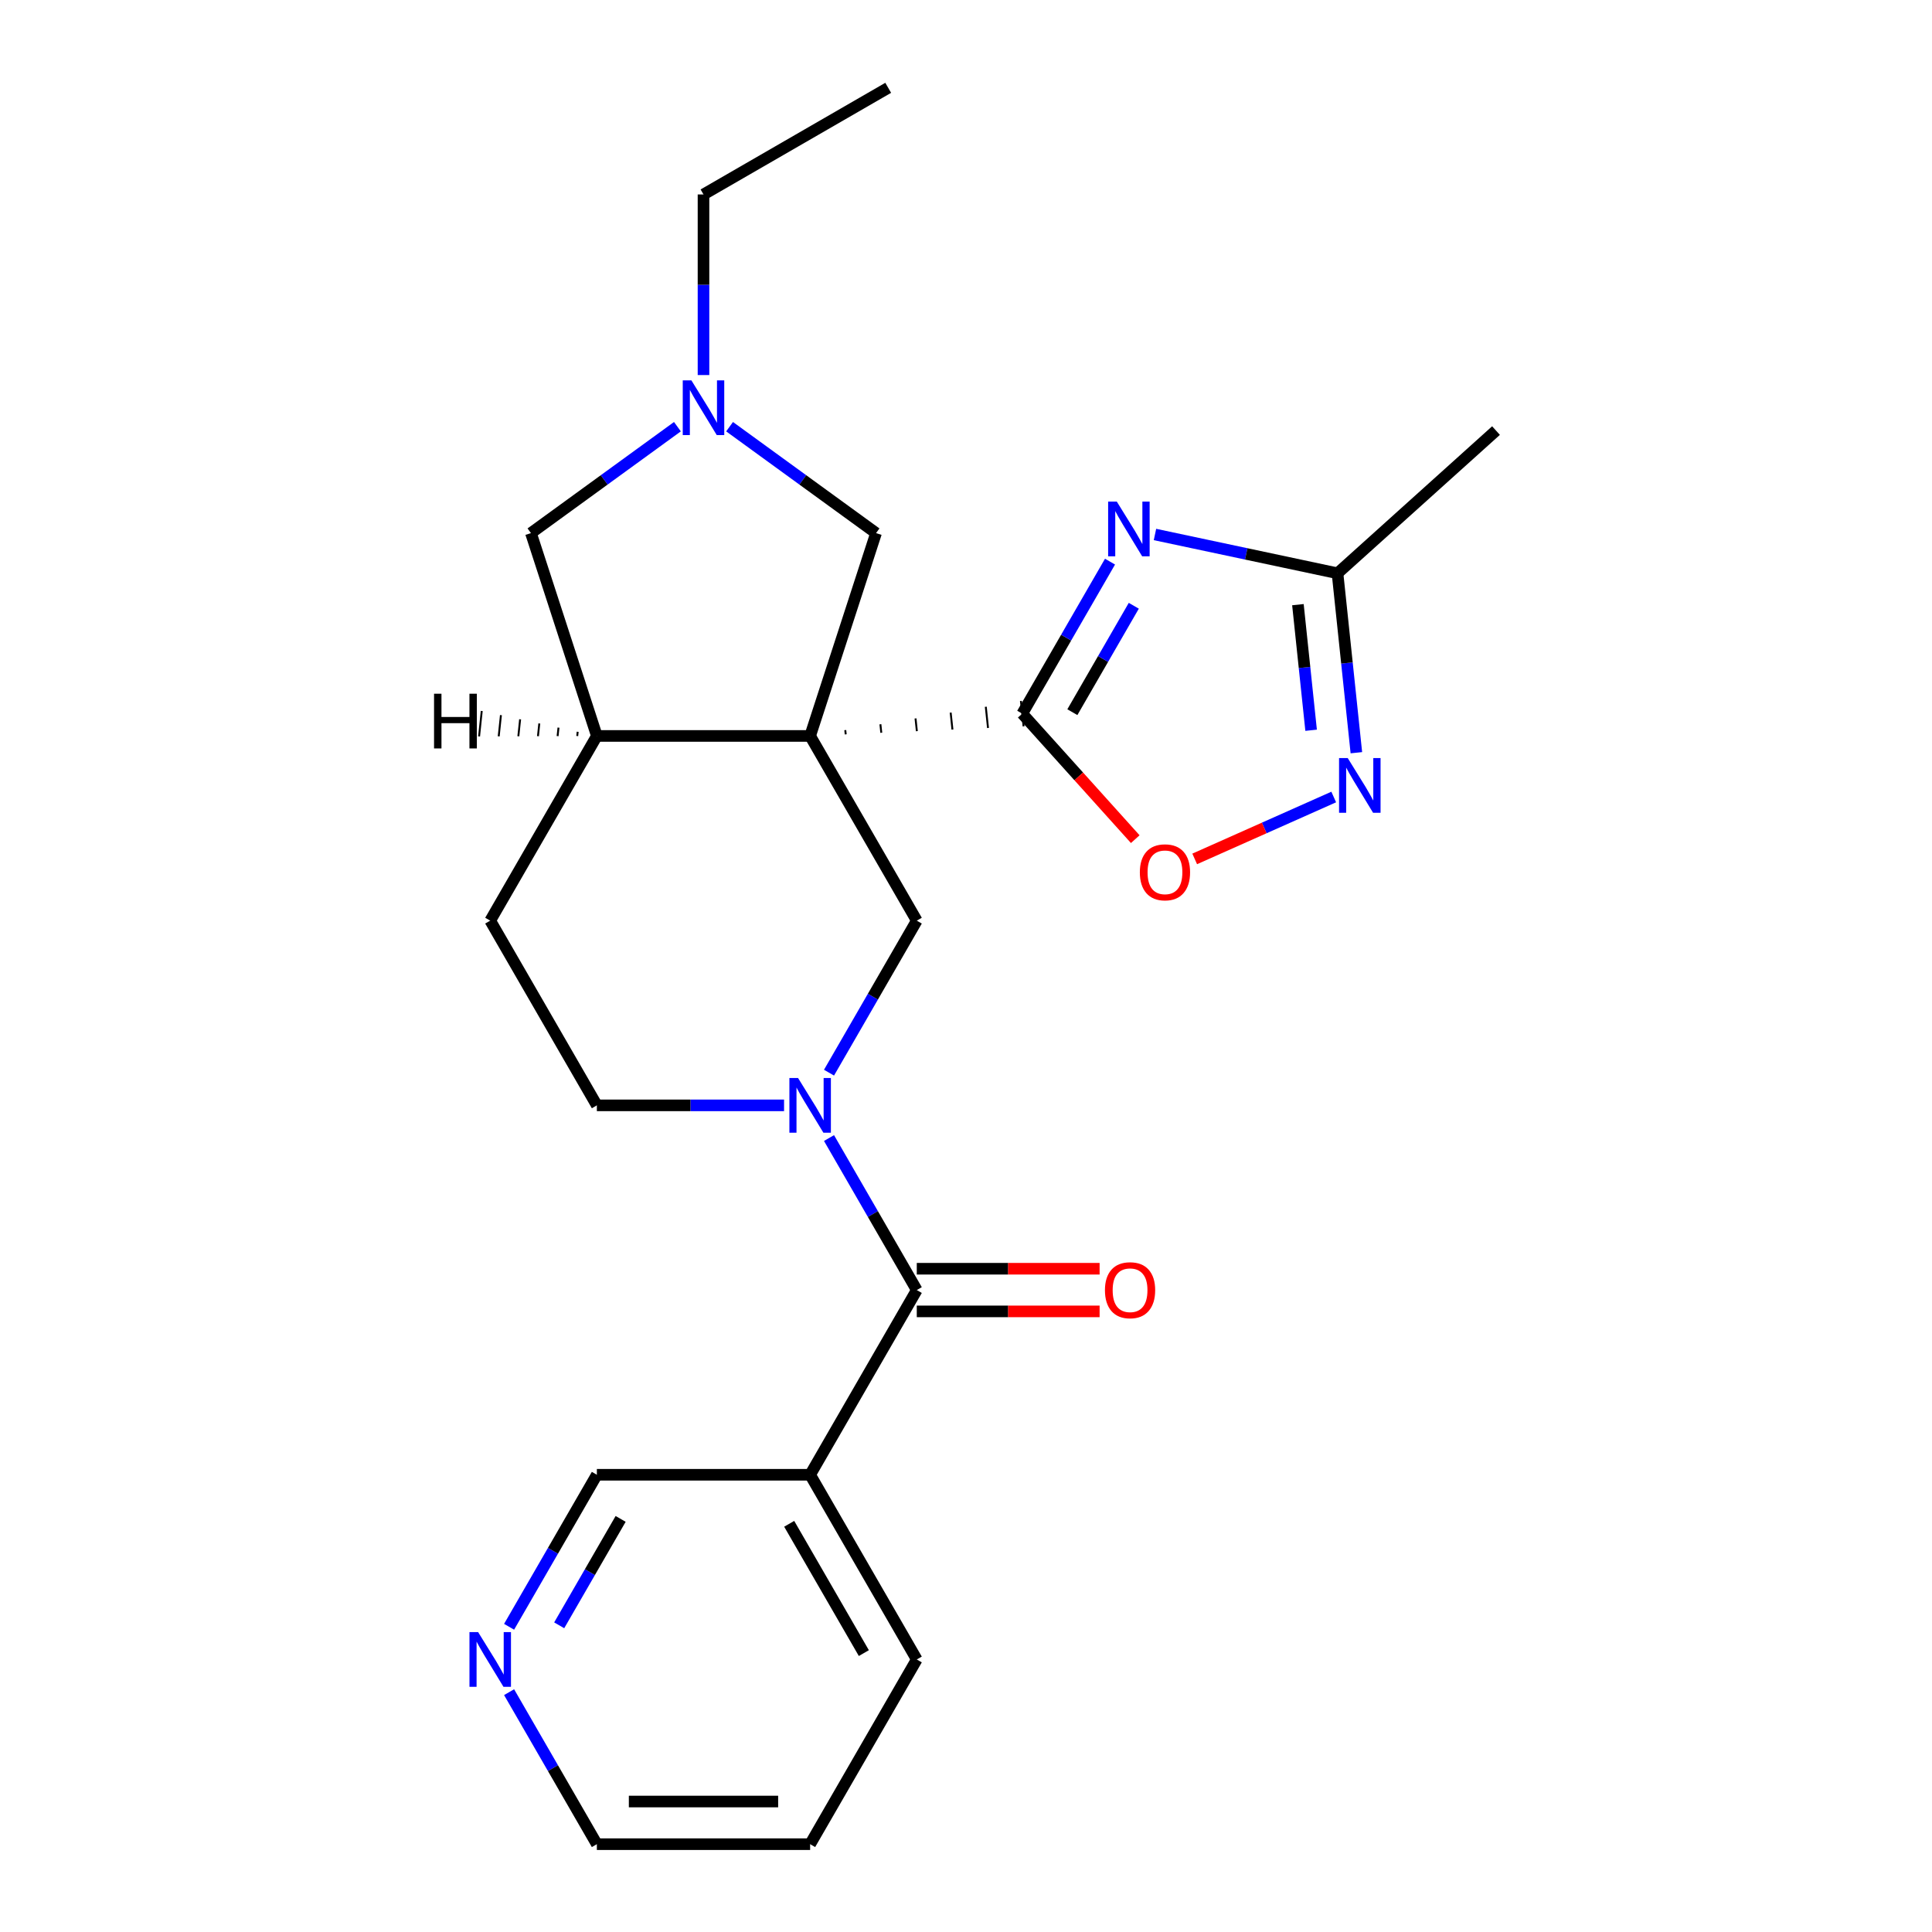 <?xml version='1.0' encoding='iso-8859-1'?>
<svg version='1.1' baseProfile='full'
              xmlns='http://www.w3.org/2000/svg'
                      xmlns:rdkit='http://www.rdkit.org/xml'
                      xmlns:xlink='http://www.w3.org/1999/xlink'
                  xml:space='preserve'
width='1000px' height='1000px' viewBox='0 0 1000 1000'>
<!-- END OF HEADER -->
<rect style='opacity:1.0;fill:#FFFFFF;stroke:none' width='1000' height='1000' x='0' y='0'> </rect>
<path class='bond-0' d='M 437.74,380.098 L 437.51,377.902' style='fill:none;fill-rule:evenodd;stroke:#000000;stroke-width:1.0px;stroke-linecap:butt;stroke-linejoin:miter;stroke-opacity:1' />
<path class='bond-0' d='M 456.154,379.273 L 455.692,374.881' style='fill:none;fill-rule:evenodd;stroke:#000000;stroke-width:1.0px;stroke-linecap:butt;stroke-linejoin:miter;stroke-opacity:1' />
<path class='bond-0' d='M 474.567,378.447 L 473.875,371.86' style='fill:none;fill-rule:evenodd;stroke:#000000;stroke-width:1.0px;stroke-linecap:butt;stroke-linejoin:miter;stroke-opacity:1' />
<path class='bond-0' d='M 492.981,377.622 L 492.058,368.839' style='fill:none;fill-rule:evenodd;stroke:#000000;stroke-width:1.0px;stroke-linecap:butt;stroke-linejoin:miter;stroke-opacity:1' />
<path class='bond-0' d='M 511.394,376.797 L 510.241,365.818' style='fill:none;fill-rule:evenodd;stroke:#000000;stroke-width:1.0px;stroke-linecap:butt;stroke-linejoin:miter;stroke-opacity:1' />
<path class='bond-0' d='M 529.808,375.971 L 528.423,362.797' style='fill:none;fill-rule:evenodd;stroke:#000000;stroke-width:1.0px;stroke-linecap:butt;stroke-linejoin:miter;stroke-opacity:1' />
<path class='bond-3' d='M 419.327,380.923 L 474.524,476.527' style='fill:none;fill-rule:evenodd;stroke:#000000;stroke-width:6px;stroke-linecap:butt;stroke-linejoin:miter;stroke-opacity:1' />
<path class='bond-7' d='M 419.327,380.923 L 308.933,380.923' style='fill:none;fill-rule:evenodd;stroke:#000000;stroke-width:6px;stroke-linecap:butt;stroke-linejoin:miter;stroke-opacity:1' />
<path class='bond-10' d='M 419.327,380.923 L 453.44,275.933' style='fill:none;fill-rule:evenodd;stroke:#000000;stroke-width:6px;stroke-linecap:butt;stroke-linejoin:miter;stroke-opacity:1' />
<path class='bond-1' d='M 529.116,369.384 L 551.83,330.042' style='fill:none;fill-rule:evenodd;stroke:#000000;stroke-width:6px;stroke-linecap:butt;stroke-linejoin:miter;stroke-opacity:1' />
<path class='bond-1' d='M 551.83,330.042 L 574.544,290.7' style='fill:none;fill-rule:evenodd;stroke:#0000FF;stroke-width:6px;stroke-linecap:butt;stroke-linejoin:miter;stroke-opacity:1' />
<path class='bond-1' d='M 555.051,368.621 L 570.95,341.081' style='fill:none;fill-rule:evenodd;stroke:#000000;stroke-width:6px;stroke-linecap:butt;stroke-linejoin:miter;stroke-opacity:1' />
<path class='bond-1' d='M 570.95,341.081 L 586.85,313.542' style='fill:none;fill-rule:evenodd;stroke:#0000FF;stroke-width:6px;stroke-linecap:butt;stroke-linejoin:miter;stroke-opacity:1' />
<path class='bond-6' d='M 529.116,369.384 L 558.36,401.863' style='fill:none;fill-rule:evenodd;stroke:#000000;stroke-width:6px;stroke-linecap:butt;stroke-linejoin:miter;stroke-opacity:1' />
<path class='bond-6' d='M 558.36,401.863 L 587.605,434.343' style='fill:none;fill-rule:evenodd;stroke:#FF0000;stroke-width:6px;stroke-linecap:butt;stroke-linejoin:miter;stroke-opacity:1' />
<path class='bond-8' d='M 597.812,276.65 L 645.053,286.691' style='fill:none;fill-rule:evenodd;stroke:#0000FF;stroke-width:6px;stroke-linecap:butt;stroke-linejoin:miter;stroke-opacity:1' />
<path class='bond-8' d='M 645.053,286.691 L 692.294,296.732' style='fill:none;fill-rule:evenodd;stroke:#000000;stroke-width:6px;stroke-linecap:butt;stroke-linejoin:miter;stroke-opacity:1' />
<path class='bond-2' d='M 429.095,555.211 L 451.81,515.869' style='fill:none;fill-rule:evenodd;stroke:#0000FF;stroke-width:6px;stroke-linecap:butt;stroke-linejoin:miter;stroke-opacity:1' />
<path class='bond-2' d='M 451.81,515.869 L 474.524,476.527' style='fill:none;fill-rule:evenodd;stroke:#000000;stroke-width:6px;stroke-linecap:butt;stroke-linejoin:miter;stroke-opacity:1' />
<path class='bond-4' d='M 429.095,589.051 L 451.81,628.392' style='fill:none;fill-rule:evenodd;stroke:#0000FF;stroke-width:6px;stroke-linecap:butt;stroke-linejoin:miter;stroke-opacity:1' />
<path class='bond-4' d='M 451.81,628.392 L 474.524,667.734' style='fill:none;fill-rule:evenodd;stroke:#000000;stroke-width:6px;stroke-linecap:butt;stroke-linejoin:miter;stroke-opacity:1' />
<path class='bond-25' d='M 405.827,572.131 L 357.38,572.131' style='fill:none;fill-rule:evenodd;stroke:#0000FF;stroke-width:6px;stroke-linecap:butt;stroke-linejoin:miter;stroke-opacity:1' />
<path class='bond-25' d='M 357.38,572.131 L 308.933,572.131' style='fill:none;fill-rule:evenodd;stroke:#000000;stroke-width:6px;stroke-linecap:butt;stroke-linejoin:miter;stroke-opacity:1' />
<path class='bond-11' d='M 474.524,667.734 L 419.327,763.338' style='fill:none;fill-rule:evenodd;stroke:#000000;stroke-width:6px;stroke-linecap:butt;stroke-linejoin:miter;stroke-opacity:1' />
<path class='bond-14' d='M 474.524,678.774 L 521.84,678.774' style='fill:none;fill-rule:evenodd;stroke:#000000;stroke-width:6px;stroke-linecap:butt;stroke-linejoin:miter;stroke-opacity:1' />
<path class='bond-14' d='M 521.84,678.774 L 569.157,678.774' style='fill:none;fill-rule:evenodd;stroke:#FF0000;stroke-width:6px;stroke-linecap:butt;stroke-linejoin:miter;stroke-opacity:1' />
<path class='bond-14' d='M 474.524,656.695 L 521.84,656.695' style='fill:none;fill-rule:evenodd;stroke:#000000;stroke-width:6px;stroke-linecap:butt;stroke-linejoin:miter;stroke-opacity:1' />
<path class='bond-14' d='M 521.84,656.695 L 569.157,656.695' style='fill:none;fill-rule:evenodd;stroke:#FF0000;stroke-width:6px;stroke-linecap:butt;stroke-linejoin:miter;stroke-opacity:1' />
<path class='bond-5' d='M 690.333,412.532 L 654.353,428.551' style='fill:none;fill-rule:evenodd;stroke:#0000FF;stroke-width:6px;stroke-linecap:butt;stroke-linejoin:miter;stroke-opacity:1' />
<path class='bond-5' d='M 654.353,428.551 L 618.374,444.57' style='fill:none;fill-rule:evenodd;stroke:#FF0000;stroke-width:6px;stroke-linecap:butt;stroke-linejoin:miter;stroke-opacity:1' />
<path class='bond-26' d='M 702.055,389.602 L 697.174,343.167' style='fill:none;fill-rule:evenodd;stroke:#0000FF;stroke-width:6px;stroke-linecap:butt;stroke-linejoin:miter;stroke-opacity:1' />
<path class='bond-26' d='M 697.174,343.167 L 692.294,296.732' style='fill:none;fill-rule:evenodd;stroke:#000000;stroke-width:6px;stroke-linecap:butt;stroke-linejoin:miter;stroke-opacity:1' />
<path class='bond-26' d='M 678.633,377.979 L 675.216,345.475' style='fill:none;fill-rule:evenodd;stroke:#0000FF;stroke-width:6px;stroke-linecap:butt;stroke-linejoin:miter;stroke-opacity:1' />
<path class='bond-26' d='M 675.216,345.475 L 671.8,312.971' style='fill:none;fill-rule:evenodd;stroke:#000000;stroke-width:6px;stroke-linecap:butt;stroke-linejoin:miter;stroke-opacity:1' />
<path class='bond-12' d='M 308.933,380.923 L 274.82,275.933' style='fill:none;fill-rule:evenodd;stroke:#000000;stroke-width:6px;stroke-linecap:butt;stroke-linejoin:miter;stroke-opacity:1' />
<path class='bond-15' d='M 308.933,380.923 L 253.736,476.527' style='fill:none;fill-rule:evenodd;stroke:#000000;stroke-width:6px;stroke-linecap:butt;stroke-linejoin:miter;stroke-opacity:1' />
<path class='bond-28' d='M 299.003,378.77 L 298.772,380.965' style='fill:none;fill-rule:evenodd;stroke:#000000;stroke-width:1.0px;stroke-linecap:butt;stroke-linejoin:miter;stroke-opacity:1' />
<path class='bond-28' d='M 289.073,376.616 L 288.611,381.007' style='fill:none;fill-rule:evenodd;stroke:#000000;stroke-width:1.0px;stroke-linecap:butt;stroke-linejoin:miter;stroke-opacity:1' />
<path class='bond-28' d='M 279.143,374.462 L 278.451,381.05' style='fill:none;fill-rule:evenodd;stroke:#000000;stroke-width:1.0px;stroke-linecap:butt;stroke-linejoin:miter;stroke-opacity:1' />
<path class='bond-28' d='M 269.213,372.308 L 268.29,381.092' style='fill:none;fill-rule:evenodd;stroke:#000000;stroke-width:1.0px;stroke-linecap:butt;stroke-linejoin:miter;stroke-opacity:1' />
<path class='bond-28' d='M 259.283,370.155 L 258.129,381.134' style='fill:none;fill-rule:evenodd;stroke:#000000;stroke-width:1.0px;stroke-linecap:butt;stroke-linejoin:miter;stroke-opacity:1' />
<path class='bond-28' d='M 249.353,368.001 L 247.968,381.176' style='fill:none;fill-rule:evenodd;stroke:#000000;stroke-width:1.0px;stroke-linecap:butt;stroke-linejoin:miter;stroke-opacity:1' />
<path class='bond-20' d='M 692.294,296.732 L 774.332,222.865' style='fill:none;fill-rule:evenodd;stroke:#000000;stroke-width:6px;stroke-linecap:butt;stroke-linejoin:miter;stroke-opacity:1' />
<path class='bond-9' d='M 377.63,220.853 L 415.535,248.393' style='fill:none;fill-rule:evenodd;stroke:#0000FF;stroke-width:6px;stroke-linecap:butt;stroke-linejoin:miter;stroke-opacity:1' />
<path class='bond-9' d='M 415.535,248.393 L 453.44,275.933' style='fill:none;fill-rule:evenodd;stroke:#000000;stroke-width:6px;stroke-linecap:butt;stroke-linejoin:miter;stroke-opacity:1' />
<path class='bond-18' d='M 364.13,194.125 L 364.13,147.388' style='fill:none;fill-rule:evenodd;stroke:#0000FF;stroke-width:6px;stroke-linecap:butt;stroke-linejoin:miter;stroke-opacity:1' />
<path class='bond-18' d='M 364.13,147.388 L 364.13,100.651' style='fill:none;fill-rule:evenodd;stroke:#000000;stroke-width:6px;stroke-linecap:butt;stroke-linejoin:miter;stroke-opacity:1' />
<path class='bond-24' d='M 350.63,220.853 L 312.725,248.393' style='fill:none;fill-rule:evenodd;stroke:#0000FF;stroke-width:6px;stroke-linecap:butt;stroke-linejoin:miter;stroke-opacity:1' />
<path class='bond-24' d='M 312.725,248.393 L 274.82,275.933' style='fill:none;fill-rule:evenodd;stroke:#000000;stroke-width:6px;stroke-linecap:butt;stroke-linejoin:miter;stroke-opacity:1' />
<path class='bond-17' d='M 419.327,763.338 L 308.933,763.338' style='fill:none;fill-rule:evenodd;stroke:#000000;stroke-width:6px;stroke-linecap:butt;stroke-linejoin:miter;stroke-opacity:1' />
<path class='bond-19' d='M 419.327,763.338 L 474.524,858.942' style='fill:none;fill-rule:evenodd;stroke:#000000;stroke-width:6px;stroke-linecap:butt;stroke-linejoin:miter;stroke-opacity:1' />
<path class='bond-19' d='M 408.486,788.718 L 447.123,855.641' style='fill:none;fill-rule:evenodd;stroke:#000000;stroke-width:6px;stroke-linecap:butt;stroke-linejoin:miter;stroke-opacity:1' />
<path class='bond-13' d='M 308.933,572.131 L 253.736,476.527' style='fill:none;fill-rule:evenodd;stroke:#000000;stroke-width:6px;stroke-linecap:butt;stroke-linejoin:miter;stroke-opacity:1' />
<path class='bond-16' d='M 263.505,842.022 L 286.219,802.68' style='fill:none;fill-rule:evenodd;stroke:#0000FF;stroke-width:6px;stroke-linecap:butt;stroke-linejoin:miter;stroke-opacity:1' />
<path class='bond-16' d='M 286.219,802.68 L 308.933,763.338' style='fill:none;fill-rule:evenodd;stroke:#000000;stroke-width:6px;stroke-linecap:butt;stroke-linejoin:miter;stroke-opacity:1' />
<path class='bond-16' d='M 289.44,841.259 L 305.34,813.719' style='fill:none;fill-rule:evenodd;stroke:#0000FF;stroke-width:6px;stroke-linecap:butt;stroke-linejoin:miter;stroke-opacity:1' />
<path class='bond-16' d='M 305.34,813.719 L 321.24,786.18' style='fill:none;fill-rule:evenodd;stroke:#000000;stroke-width:6px;stroke-linecap:butt;stroke-linejoin:miter;stroke-opacity:1' />
<path class='bond-27' d='M 263.505,875.862 L 286.219,915.204' style='fill:none;fill-rule:evenodd;stroke:#0000FF;stroke-width:6px;stroke-linecap:butt;stroke-linejoin:miter;stroke-opacity:1' />
<path class='bond-27' d='M 286.219,915.204 L 308.933,954.545' style='fill:none;fill-rule:evenodd;stroke:#000000;stroke-width:6px;stroke-linecap:butt;stroke-linejoin:miter;stroke-opacity:1' />
<path class='bond-22' d='M 364.13,100.651 L 459.734,45.455' style='fill:none;fill-rule:evenodd;stroke:#000000;stroke-width:6px;stroke-linecap:butt;stroke-linejoin:miter;stroke-opacity:1' />
<path class='bond-23' d='M 474.524,858.942 L 419.327,954.545' style='fill:none;fill-rule:evenodd;stroke:#000000;stroke-width:6px;stroke-linecap:butt;stroke-linejoin:miter;stroke-opacity:1' />
<path class='bond-21' d='M 308.933,954.545 L 419.327,954.545' style='fill:none;fill-rule:evenodd;stroke:#000000;stroke-width:6px;stroke-linecap:butt;stroke-linejoin:miter;stroke-opacity:1' />
<path class='bond-21' d='M 325.492,932.467 L 402.768,932.467' style='fill:none;fill-rule:evenodd;stroke:#000000;stroke-width:6px;stroke-linecap:butt;stroke-linejoin:miter;stroke-opacity:1' />
<path  class='atom-2' d='M 578.052 259.62
L 587.332 274.62
Q 588.252 276.1, 589.732 278.78
Q 591.212 281.46, 591.292 281.62
L 591.292 259.62
L 595.052 259.62
L 595.052 287.94
L 591.172 287.94
L 581.212 271.54
Q 580.052 269.62, 578.812 267.42
Q 577.612 265.22, 577.252 264.54
L 577.252 287.94
L 573.572 287.94
L 573.572 259.62
L 578.052 259.62
' fill='#0000FF'/>
<path  class='atom-3' d='M 413.067 557.971
L 422.347 572.971
Q 423.267 574.451, 424.747 577.131
Q 426.227 579.811, 426.307 579.971
L 426.307 557.971
L 430.067 557.971
L 430.067 586.291
L 426.187 586.291
L 416.227 569.891
Q 415.067 567.971, 413.827 565.771
Q 412.627 563.571, 412.267 562.891
L 412.267 586.291
L 408.587 586.291
L 408.587 557.971
L 413.067 557.971
' fill='#0000FF'/>
<path  class='atom-6' d='M 697.573 392.361
L 706.853 407.361
Q 707.773 408.841, 709.253 411.521
Q 710.733 414.201, 710.813 414.361
L 710.813 392.361
L 714.573 392.361
L 714.573 420.681
L 710.693 420.681
L 700.733 404.281
Q 699.573 402.361, 698.333 400.161
Q 697.133 397.961, 696.773 397.281
L 696.773 420.681
L 693.093 420.681
L 693.093 392.361
L 697.573 392.361
' fill='#0000FF'/>
<path  class='atom-7' d='M 589.983 451.503
Q 589.983 444.703, 593.343 440.903
Q 596.703 437.103, 602.983 437.103
Q 609.263 437.103, 612.623 440.903
Q 615.983 444.703, 615.983 451.503
Q 615.983 458.383, 612.583 462.303
Q 609.183 466.183, 602.983 466.183
Q 596.743 466.183, 593.343 462.303
Q 589.983 458.423, 589.983 451.503
M 602.983 462.983
Q 607.303 462.983, 609.623 460.103
Q 611.983 457.183, 611.983 451.503
Q 611.983 445.943, 609.623 443.143
Q 607.303 440.303, 602.983 440.303
Q 598.663 440.303, 596.303 443.103
Q 593.983 445.903, 593.983 451.503
Q 593.983 457.223, 596.303 460.103
Q 598.663 462.983, 602.983 462.983
' fill='#FF0000'/>
<path  class='atom-10' d='M 357.87 196.885
L 367.15 211.885
Q 368.07 213.365, 369.55 216.045
Q 371.03 218.725, 371.11 218.885
L 371.11 196.885
L 374.87 196.885
L 374.87 225.205
L 370.99 225.205
L 361.03 208.805
Q 359.87 206.885, 358.63 204.685
Q 357.43 202.485, 357.07 201.805
L 357.07 225.205
L 353.39 225.205
L 353.39 196.885
L 357.87 196.885
' fill='#0000FF'/>
<path  class='atom-15' d='M 571.917 667.814
Q 571.917 661.014, 575.277 657.214
Q 578.637 653.414, 584.917 653.414
Q 591.197 653.414, 594.557 657.214
Q 597.917 661.014, 597.917 667.814
Q 597.917 674.694, 594.517 678.614
Q 591.117 682.494, 584.917 682.494
Q 578.677 682.494, 575.277 678.614
Q 571.917 674.734, 571.917 667.814
M 584.917 679.294
Q 589.237 679.294, 591.557 676.414
Q 593.917 673.494, 593.917 667.814
Q 593.917 662.254, 591.557 659.454
Q 589.237 656.614, 584.917 656.614
Q 580.597 656.614, 578.237 659.414
Q 575.917 662.214, 575.917 667.814
Q 575.917 673.534, 578.237 676.414
Q 580.597 679.294, 584.917 679.294
' fill='#FF0000'/>
<path  class='atom-17' d='M 247.476 844.782
L 256.756 859.782
Q 257.676 861.262, 259.156 863.942
Q 260.636 866.622, 260.716 866.782
L 260.716 844.782
L 264.476 844.782
L 264.476 873.102
L 260.596 873.102
L 250.636 856.702
Q 249.476 854.782, 248.236 852.582
Q 247.036 850.382, 246.676 849.702
L 246.676 873.102
L 242.996 873.102
L 242.996 844.782
L 247.476 844.782
' fill='#0000FF'/>
<path  class='atom-25' d='M 224.661 359.07
L 228.501 359.07
L 228.501 371.11
L 242.981 371.11
L 242.981 359.07
L 246.821 359.07
L 246.821 387.39
L 242.981 387.39
L 242.981 374.31
L 228.501 374.31
L 228.501 387.39
L 224.661 387.39
L 224.661 359.07
' fill='#000000'/>
</svg>
